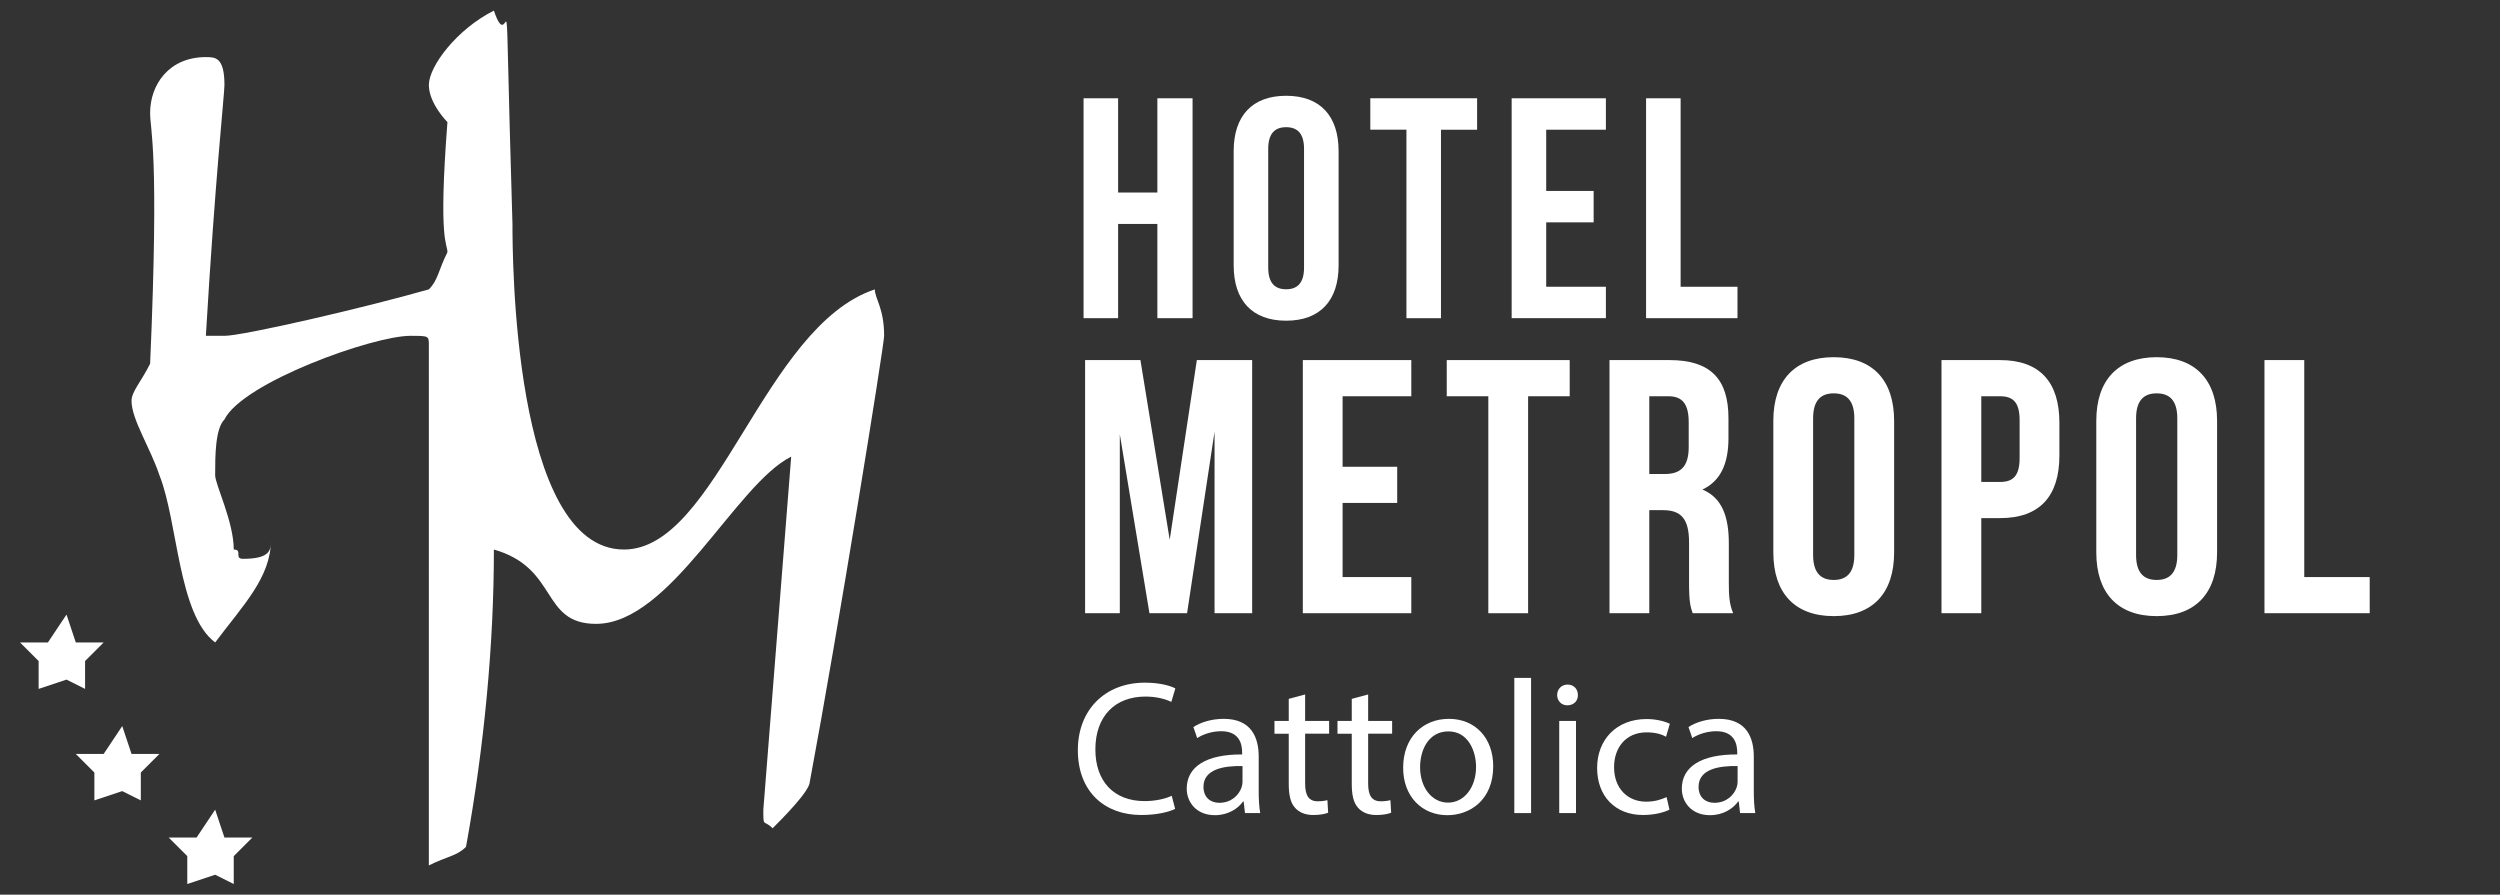 <?xml version="1.0" encoding="utf-8"?>
<!-- Generator: Adobe Illustrator 16.0.0, SVG Export Plug-In . SVG Version: 6.00 Build 0)  -->
<!DOCTYPE svg PUBLIC "-//W3C//DTD SVG 1.1//EN" "http://www.w3.org/Graphics/SVG/1.1/DTD/svg11.dtd">
<svg version="1.1" id="Livello_1" xmlns="http://www.w3.org/2000/svg" xmlns:xlink="http://www.w3.org/1999/xlink" x="0px" y="0px"
	 width="262.672px" height="94px" viewBox="0 0 262.672 94" enable-background="new 0 0 262.672 94" xml:space="preserve">
<rect x="0" y="0" width="262.672" height="94" fill="#333333" stroke="none"/>
<g id="Group_x5F_5">
	<path fill="#FFFFFF" d="M53.845,23.571c0,2.929,0,34.167,11.715,34.167c9.762,0,14.644-23.429,26.358-27.334
		c0,0.976,0.976,1.952,0.976,4.881c0,0.977-4.881,31.239-7.81,46.858c0,0.977-2.929,3.905-3.905,4.882
		c-0.976-0.977-0.976,0-0.976-1.953l2.928-37.096c-5.857,2.929-12.691,17.571-20.5,17.571c-5.857,0-3.905-5.857-10.738-7.81
		c0,9.763-0.976,20.501-2.929,31.239c-0.976,0.976-1.953,0.976-3.905,1.952V36.262c0-0.977,0-0.977-1.953-0.977
		c-3.905,0-17.572,4.881-19.524,8.786c-0.976,0.976-0.976,3.905-0.976,5.857c0,0.977,1.953,4.881,1.953,7.81
		c0.976,0,0,0.977,0.976,0.977c2.929,0,2.929-0.977,2.929-1.953c0,3.905-2.929,6.834-5.857,10.739
		c-3.905-2.929-3.905-12.691-5.857-17.572c-0.976-2.929-2.929-5.857-2.929-7.81c0-0.977,0.976-1.953,1.953-3.905
		c0.976-22.453,0-24.405,0-26.358c0-2.929,1.952-5.857,5.857-5.857c0.976,0,1.952,0,1.952,2.928c0,0.977-0.976,9.762-1.952,26.358
		c0.976,0,0,0,1.952,0c1.953,0,14.644-2.929,21.477-4.881c0.976-0.977,0.976-1.953,1.952-3.905c0-0.976-0.976-0.976,0-13.667
		c0,0-1.952-1.952-1.952-3.905c0-1.952,2.929-5.857,6.833-7.81C53.845,6.975,52.869-8.645,53.845,23.571z"/>
	<g id="Group_x5F_6">
		<polygon fill="#FFFFFF" points="6.987,64.572 7.963,67.501 10.892,67.501 8.939,69.453 8.939,72.382 6.987,71.405 4.058,72.382 
			4.058,69.453 2.106,67.501 5.035,67.501 		"/>
	</g>
	<g id="Group_x5F_7">
		<polygon fill="#FFFFFF" points="12.844,76.287 13.82,79.215 16.749,79.215 14.796,81.168 14.796,84.097 12.844,83.12 
			9.916,84.097 9.916,81.168 7.963,79.215 10.892,79.215 		"/>
	</g>
	<g id="Group_x5F_8">
		<polygon fill="#FFFFFF" points="22.606,85.072 23.583,88.001 26.511,88.001 24.559,89.953 24.559,92.883 22.606,91.906 
			19.678,92.883 19.678,89.953 17.725,88.001 20.654,88.001 		"/>
	</g>
</g>
<g>
	<path fill="#FFFFFF" d="M117.479,33.43h-3.63V10.327h3.63v9.902h4.125v-9.902h3.697V33.43h-3.697v-9.901h-4.125V33.43z"/>
	<path fill="#FFFFFF" d="M129.621,15.872c0-3.696,1.948-5.809,5.512-5.809s5.512,2.112,5.512,5.809v12.014
		c0,3.697-1.947,5.809-5.512,5.809s-5.512-2.112-5.512-5.809V15.872z M133.251,28.116c0,1.65,0.727,2.277,1.882,2.277
		s1.881-0.627,1.881-2.277V15.641c0-1.65-0.726-2.277-1.881-2.277s-1.882,0.627-1.882,2.277V28.116z"/>
	<path fill="#FFFFFF" d="M143.976,10.327h11.222v3.301h-3.796V33.43h-3.63V13.627h-3.796V10.327z"/>
	<path fill="#FFFFFF" d="M162.458,20.063h4.983v3.3h-4.983v6.766h6.271v3.3h-9.901V10.327h9.901v3.301h-6.271V20.063z"/>
	<path fill="#FFFFFF" d="M172.95,10.327h3.631V30.13h5.974v3.3h-9.604V10.327z"/>
	<path fill="#FFFFFF" d="M122.9,56.717l2.85-18.883h5.813V64.43h-3.951V45.357l-2.888,19.073h-3.952l-3.115-18.807V64.43h-3.647
		V37.834h5.813L122.9,56.717z"/>
	<path fill="#FFFFFF" d="M141.065,49.043h5.737v3.799h-5.737v7.789h7.219v3.799h-11.398V37.834h11.398v3.8h-7.219V49.043z"/>
	<path fill="#FFFFFF" d="M152.008,37.834h12.918v3.8h-4.369V64.43h-4.18V41.634h-4.369V37.834z"/>
	<path fill="#FFFFFF" d="M177.847,64.43c-0.229-0.684-0.38-1.102-0.38-3.268v-4.179c0-2.47-0.836-3.382-2.736-3.382h-1.443V64.43
		h-4.18V37.834h6.308c4.331,0,6.192,2.014,6.192,6.117v2.09c0,2.735-0.873,4.521-2.735,5.395c2.09,0.875,2.773,2.889,2.773,5.662
		v4.104c0,1.291,0.038,2.241,0.456,3.229H177.847z M173.288,41.634v8.169h1.634c1.558,0,2.508-0.684,2.508-2.812v-2.622
		c0-1.9-0.646-2.735-2.128-2.735H173.288z"/>
	<path fill="#FFFFFF" d="M186.322,44.217c0-4.255,2.242-6.687,6.345-6.687c4.104,0,6.346,2.432,6.346,6.687v13.83
		c0,4.256-2.242,6.688-6.346,6.688c-4.103,0-6.345-2.432-6.345-6.688V44.217z M190.501,58.312c0,1.9,0.836,2.622,2.165,2.622
		c1.33,0,2.166-0.722,2.166-2.622V43.951c0-1.9-0.836-2.622-2.166-2.622c-1.329,0-2.165,0.722-2.165,2.622V58.312z"/>
	<path fill="#FFFFFF" d="M216.378,44.407v3.458c0,4.255-2.052,6.572-6.231,6.572h-1.976v9.992h-4.18V37.834h6.155
		C214.327,37.834,216.378,40.152,216.378,44.407z M208.171,41.634v9.005h1.976c1.33,0,2.052-0.608,2.052-2.508v-3.99
		c0-1.9-0.722-2.507-2.052-2.507H208.171z"/>
	<path fill="#FFFFFF" d="M220.255,44.217c0-4.255,2.242-6.687,6.345-6.687c4.104,0,6.346,2.432,6.346,6.687v13.83
		c0,4.256-2.242,6.688-6.346,6.688c-4.103,0-6.345-2.432-6.345-6.688V44.217z M224.435,58.312c0,1.9,0.836,2.622,2.165,2.622
		c1.33,0,2.166-0.722,2.166-2.622V43.951c0-1.9-0.836-2.622-2.166-2.622c-1.329,0-2.165,0.722-2.165,2.622V58.312z"/>
	<path fill="#FFFFFF" d="M237.925,37.834h4.18v22.797h6.877v3.799h-11.057V37.834z"/>
	<path fill="#FFFFFF" d="M123.47,84.99c-0.64,0.32-1.92,0.641-3.561,0.641c-3.801,0-6.661-2.401-6.661-6.822
		c0-4.221,2.86-7.082,7.042-7.082c1.68,0,2.741,0.361,3.201,0.601l-0.42,1.421c-0.66-0.32-1.601-0.561-2.721-0.561
		c-3.161,0-5.261,2.021-5.261,5.561c0,3.301,1.9,5.422,5.181,5.422c1.06,0,2.141-0.221,2.84-0.561L123.47,84.99z"/>
	<path fill="#FFFFFF" d="M130.809,85.43l-0.14-1.22h-0.06c-0.541,0.761-1.581,1.44-2.961,1.44c-1.96,0-2.96-1.381-2.96-2.781
		c0-2.34,2.081-3.62,5.821-3.6v-0.201c0-0.8-0.22-2.24-2.201-2.24c-0.9,0-1.84,0.28-2.521,0.721l-0.4-1.16
		c0.8-0.521,1.96-0.861,3.181-0.861c2.961,0,3.681,2.021,3.681,3.961v3.621c0,0.84,0.04,1.66,0.16,2.32H130.809z M130.549,80.489
		c-1.92-0.04-4.101,0.3-4.101,2.181c0,1.141,0.76,1.68,1.661,1.68c1.26,0,2.06-0.8,2.34-1.62c0.06-0.18,0.1-0.38,0.1-0.56V80.489z"
		/>
	<path fill="#FFFFFF" d="M137.128,72.967v2.781h2.521v1.34h-2.521v5.222c0,1.2,0.34,1.88,1.32,1.88c0.46,0,0.8-0.06,1.02-0.119
		l0.08,1.32c-0.34,0.14-0.88,0.24-1.56,0.24c-0.82,0-1.48-0.261-1.9-0.74c-0.501-0.521-0.681-1.381-0.681-2.521v-5.281h-1.5v-1.34
		h1.5v-2.32L137.128,72.967z"/>
	<path fill="#FFFFFF" d="M143.749,72.967v2.781h2.521v1.34h-2.521v5.222c0,1.2,0.34,1.88,1.32,1.88c0.46,0,0.8-0.06,1.02-0.119
		l0.08,1.32c-0.34,0.14-0.88,0.24-1.56,0.24c-0.82,0-1.48-0.261-1.9-0.74c-0.501-0.521-0.681-1.381-0.681-2.521v-5.281h-1.5v-1.34
		h1.5v-2.32L143.749,72.967z"/>
	<path fill="#FFFFFF" d="M156.89,80.51c0,3.58-2.481,5.141-4.821,5.141c-2.621,0-4.642-1.92-4.642-4.981
		c0-3.24,2.121-5.142,4.802-5.142C155.009,75.527,156.89,77.549,156.89,80.51z M149.208,80.609c0,2.12,1.22,3.721,2.94,3.721
		c1.68,0,2.94-1.58,2.94-3.761c0-1.641-0.82-3.722-2.9-3.722C150.108,76.848,149.208,78.769,149.208,80.609z"/>
	<path fill="#FFFFFF" d="M159.107,71.227h1.761V85.43h-1.761V71.227z"/>
	<path fill="#FFFFFF" d="M165.788,73.027c0.02,0.6-0.42,1.08-1.12,1.08c-0.62,0-1.061-0.48-1.061-1.08c0-0.62,0.46-1.1,1.101-1.1
		C165.368,71.928,165.788,72.407,165.788,73.027z M163.827,85.43v-9.682h1.761v9.682H163.827z"/>
	<path fill="#FFFFFF" d="M175.408,85.07c-0.46,0.24-1.479,0.561-2.78,0.561c-2.921,0-4.821-1.98-4.821-4.941
		c0-2.98,2.041-5.142,5.201-5.142c1.041,0,1.961,0.261,2.44,0.501l-0.399,1.359c-0.42-0.24-1.08-0.46-2.041-0.46
		c-2.22,0-3.42,1.641-3.42,3.661c0,2.24,1.439,3.621,3.36,3.621c1,0,1.66-0.261,2.16-0.48L175.408,85.07z"/>
	<path fill="#FFFFFF" d="M182.828,85.43l-0.14-1.22h-0.061c-0.54,0.761-1.58,1.44-2.96,1.44c-1.961,0-2.961-1.381-2.961-2.781
		c0-2.34,2.08-3.62,5.821-3.6v-0.201c0-0.8-0.22-2.24-2.2-2.24c-0.9,0-1.841,0.28-2.521,0.721l-0.4-1.16
		c0.8-0.521,1.96-0.861,3.181-0.861c2.961,0,3.681,2.021,3.681,3.961v3.621c0,0.84,0.04,1.66,0.16,2.32H182.828z M182.568,80.489
		c-1.921-0.04-4.101,0.3-4.101,2.181c0,1.141,0.76,1.68,1.66,1.68c1.26,0,2.061-0.8,2.34-1.62c0.061-0.18,0.101-0.38,0.101-0.56
		V80.489z"/>
</g>
</svg>
